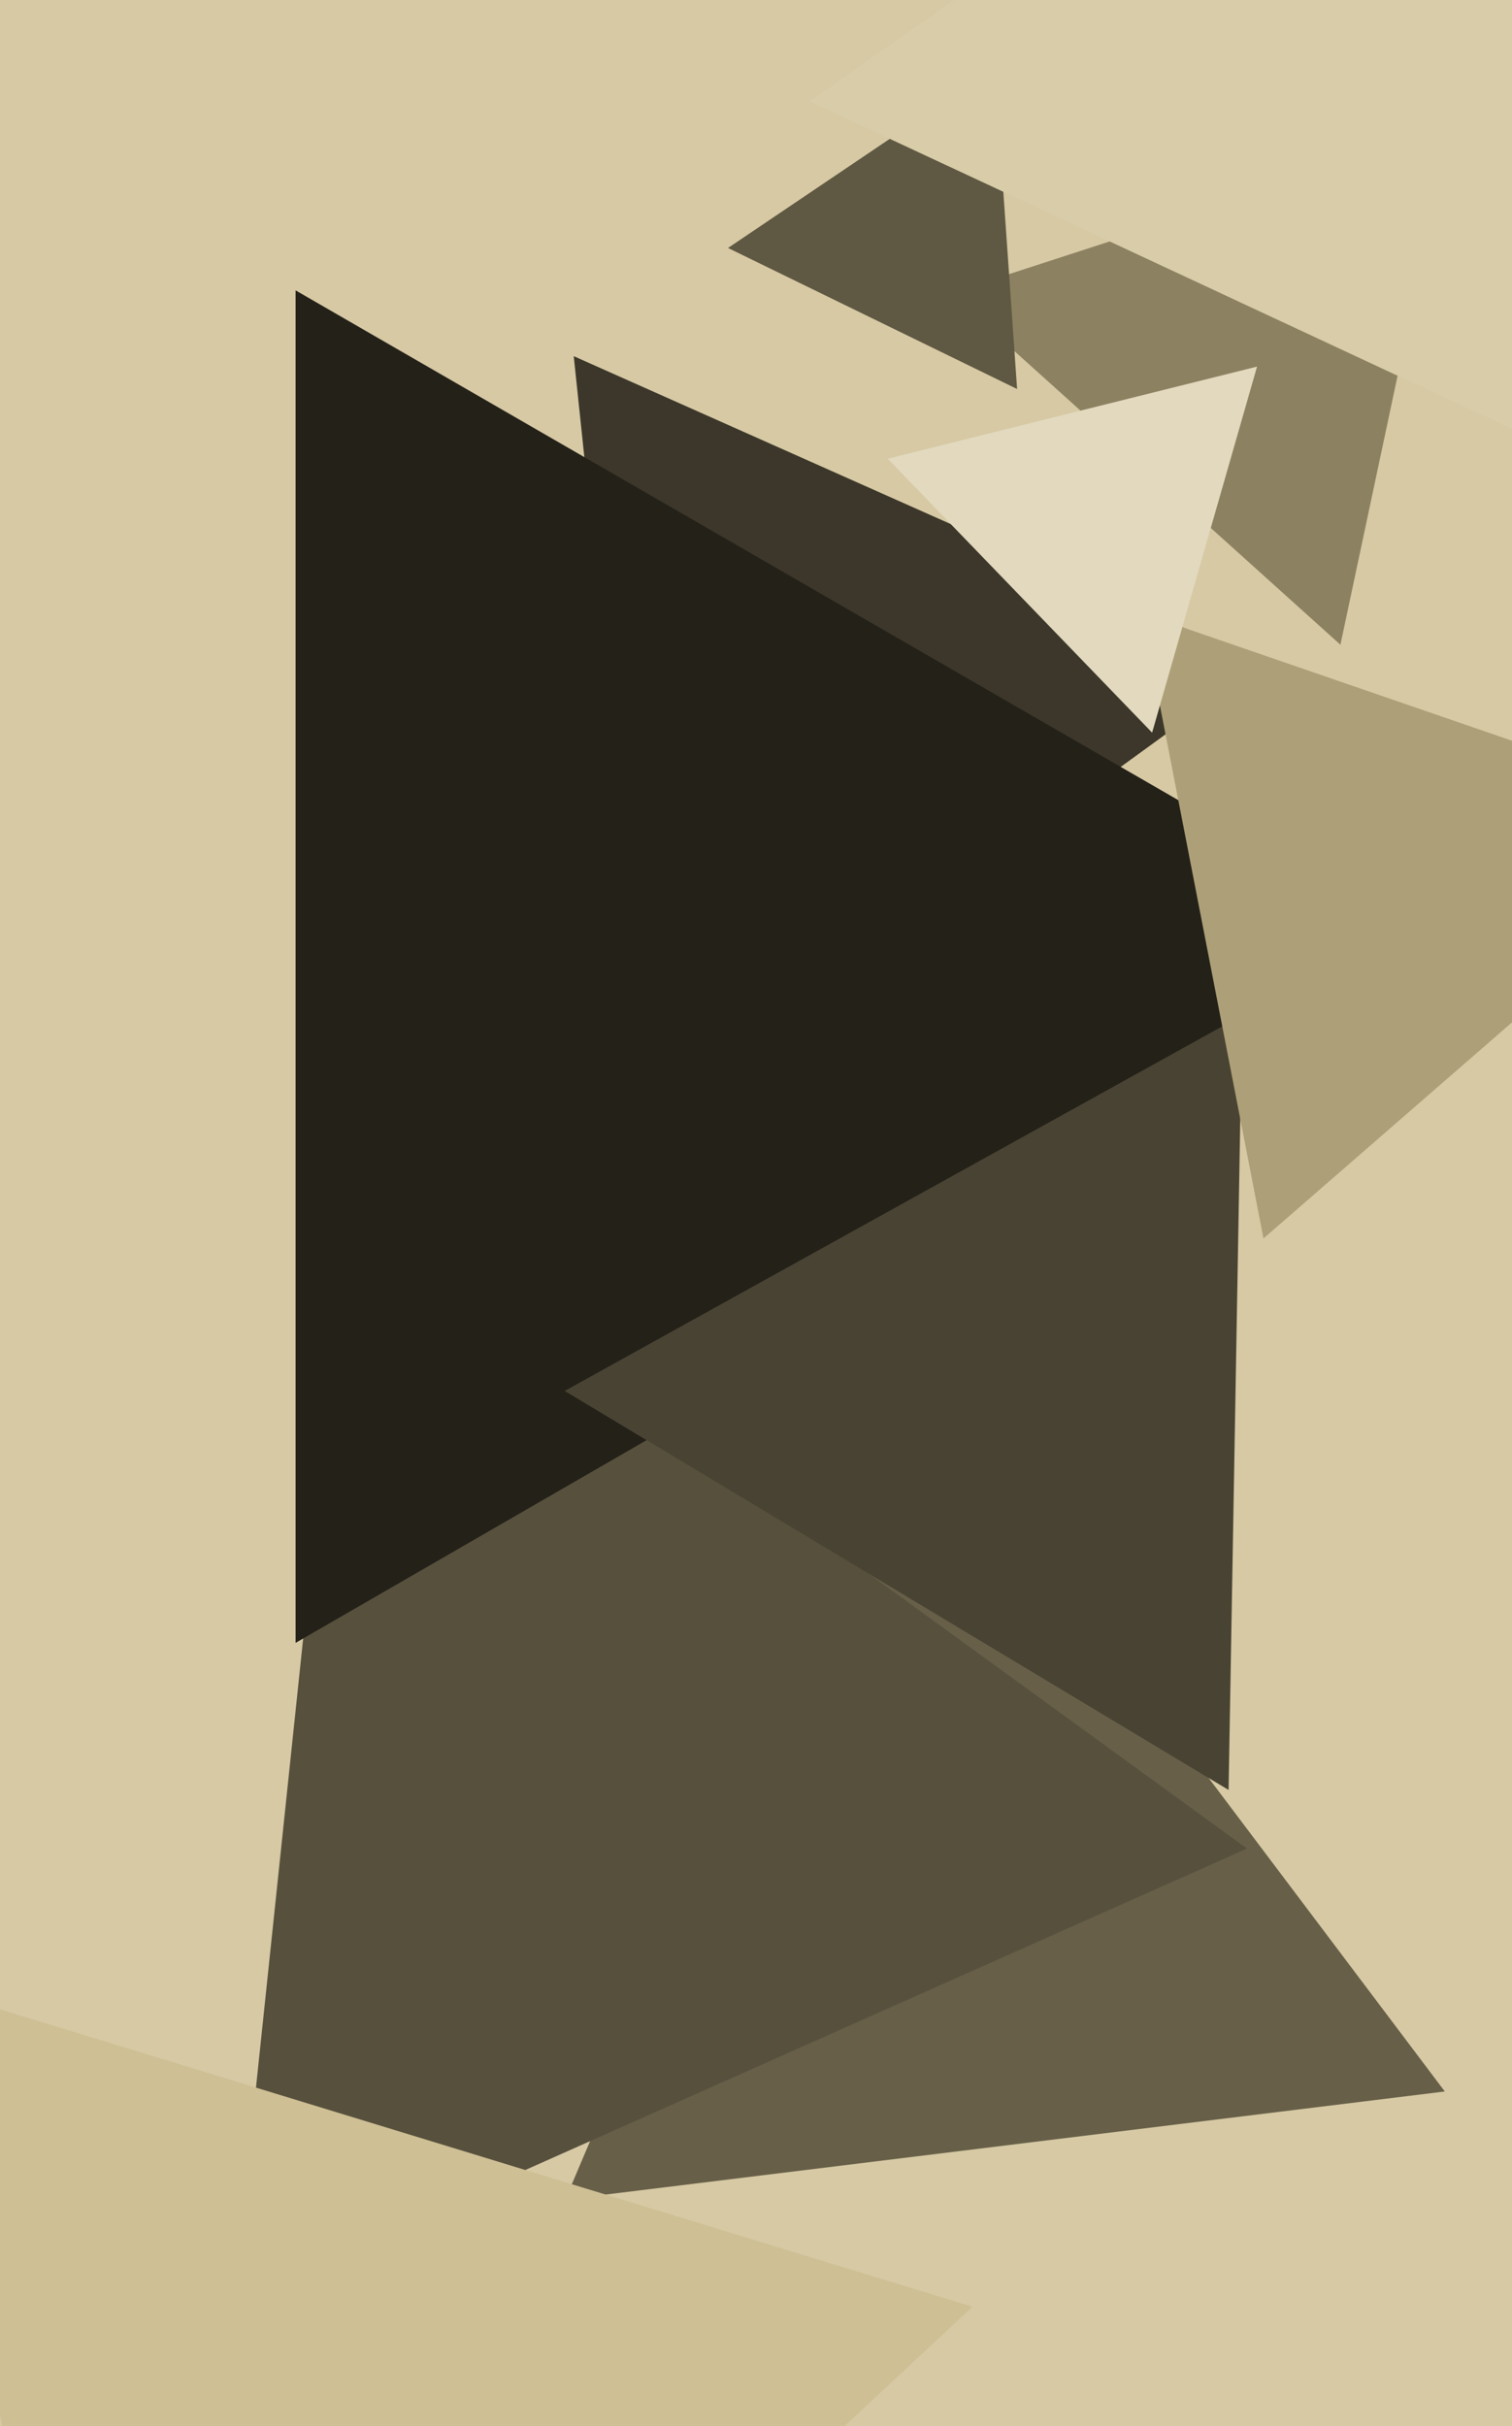 <svg xmlns="http://www.w3.org/2000/svg" width="399px" height="640px">
  <rect width="399" height="640" fill="rgb(214,201,164)"/>
  <polygon points="172.225,292.058 151.405,93.963 333.37,174.979" fill="rgb(60,55,42)"/>
  <polygon points="381.268,551.749 149.184,580.245 240.548,365.006" fill="rgb(103,95,72)"/>
  <polygon points="329.074,487.665 61.664,606.724 92.262,315.611" fill="rgb(87,80,61)"/>
  <polygon points="387.0,255.0 78,433.401 78,76.599" fill="rgb(36,33,25)"/>
  <polygon points="324.208,472.205 149.018,366.941 327.774,267.854" fill="rgb(73,67,51)"/>
  <polygon points="40.004,810.528 -26.622,521.939 256.617,608.533" fill="rgb(206,191,148)"/>
  <polygon points="353.721,170.085 250.748,77.367 382.53,34.548" fill="rgb(140,129,97)"/>
  <polygon points="333.42,326.715 301.362,161.793 460.218,216.492" fill="rgb(173,160,120)"/>
  <polygon points="268.4,102.623 192.119,65.418 262.48,17.959" fill="rgb(95,88,66)"/>
  <polygon points="442.742,133.596 213.556,26.725 420.702,-118.321" fill="rgb(216,204,169)"/>
  <polygon points="304.031,193.277 234.247,121.013 331.722,96.71" fill="rgb(226,217,190)"/>
</svg>